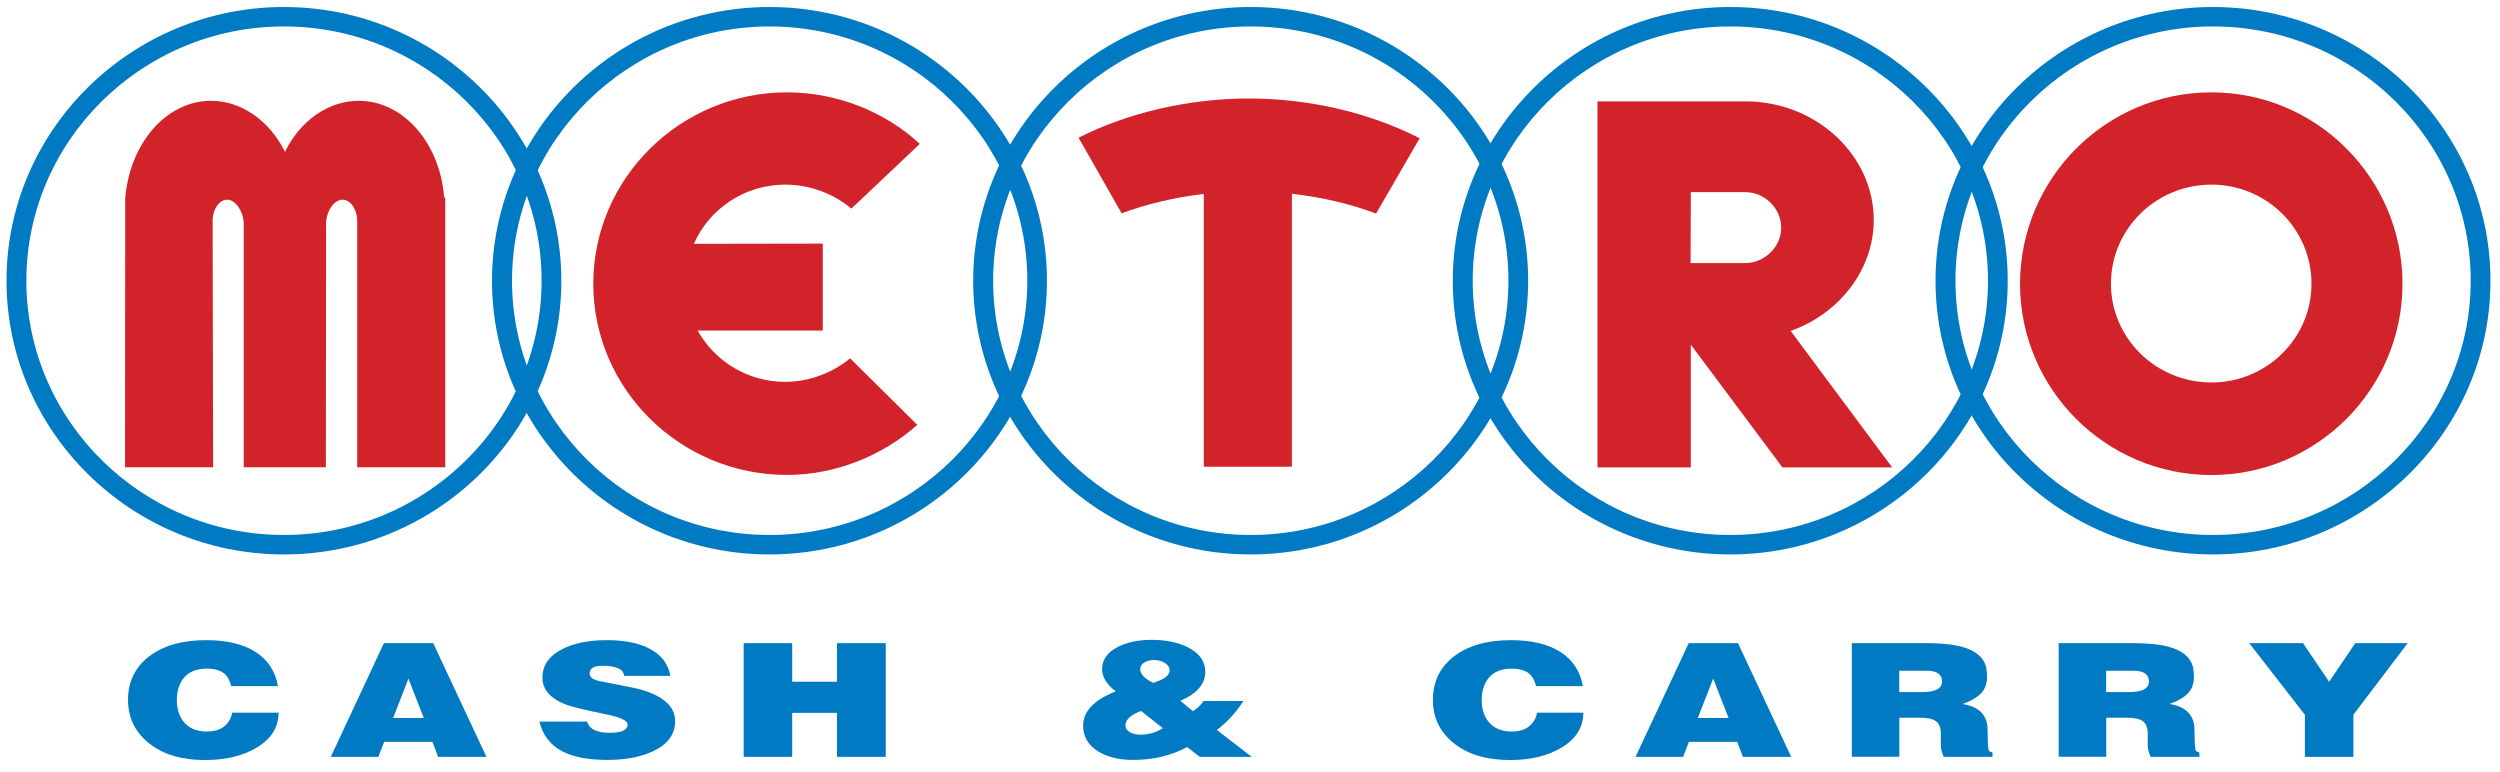 <svg width="81" height="25" viewBox="0 0 81 25" fill="none" xmlns="http://www.w3.org/2000/svg">
<path fill-rule="evenodd" clip-rule="evenodd" d="M41.851 6.277C42.836 6.39 43.779 6.612 44.584 6.921L45.997 4.479C44.392 3.658 42.435 3.191 40.451 3.191C38.507 3.191 36.518 3.661 34.945 4.462L36.341 6.911C37.131 6.618 38.051 6.393 39.003 6.284V15.123H41.857V6.277H41.851Z" fill="#D2232A"/>
<path fill-rule="evenodd" clip-rule="evenodd" d="M22.602 10.709C23.16 11.703 24.223 12.372 25.44 12.372C26.197 12.372 26.973 12.086 27.544 11.61L29.72 13.766C28.575 14.783 27.041 15.388 25.502 15.388C22.034 15.388 19.223 12.604 19.223 9.193C19.223 5.782 22.038 2.992 25.505 2.992C27.077 2.992 28.656 3.597 29.801 4.662L27.583 6.76C27.002 6.268 26.229 5.982 25.44 5.982C24.119 5.982 22.98 6.77 22.481 7.9L26.657 7.893V10.709H22.602Z" fill="#D2232A"/>
<path fill-rule="evenodd" clip-rule="evenodd" d="M11.573 7.163V15.14H14.427V6.432L14.388 6.368C14.244 4.627 13.067 3.266 11.622 3.266C10.646 3.266 9.727 3.903 9.234 4.92C8.735 3.909 7.815 3.266 6.84 3.266C5.398 3.266 4.204 4.627 4.057 6.432L4.051 15.14H6.905L6.889 7.163C6.889 6.757 7.124 6.448 7.388 6.471C7.645 6.493 7.887 6.854 7.897 7.243V15.14H10.558L10.565 7.243C10.571 6.854 10.806 6.496 11.074 6.471C11.331 6.448 11.573 6.757 11.573 7.163Z" fill="#D2232A"/>
<path fill-rule="evenodd" clip-rule="evenodd" d="M71.65 2.992C75.059 2.992 77.841 5.776 77.841 9.196C77.841 12.607 75.059 15.391 71.65 15.391C68.232 15.391 65.449 12.607 65.449 9.196C65.453 5.776 68.232 2.992 71.65 2.992ZM71.65 5.982C69.853 5.982 68.395 7.42 68.395 9.193C68.395 10.96 69.853 12.392 71.65 12.392C73.441 12.392 74.892 10.96 74.892 9.193C74.892 7.42 73.441 5.982 71.65 5.982Z" fill="#D2232A"/>
<path fill-rule="evenodd" clip-rule="evenodd" d="M51.758 3.285H56.644C58.908 3.333 60.709 5.068 60.709 7.127C60.709 8.733 59.603 10.159 58.017 10.722L61.306 15.143H57.75L54.782 11.166V15.143H51.758V3.285ZM56.546 6.226H54.782L54.775 8.524H56.55C57.179 8.517 57.711 7.999 57.711 7.372C57.708 6.744 57.173 6.226 56.546 6.226Z" fill="#D2232A"/>
<path fill-rule="evenodd" clip-rule="evenodd" d="M9.198 0.227C14.149 0.227 18.187 4.21 18.187 9.095C18.187 13.98 14.149 17.964 9.198 17.964C4.249 17.964 0.211 13.98 0.211 9.095C0.211 4.214 4.249 0.227 9.198 0.227ZM9.198 0.857C4.601 0.857 0.854 4.564 0.854 9.095C0.854 13.629 4.601 17.333 9.198 17.333C13.8 17.333 17.548 13.626 17.548 9.095C17.551 4.561 13.803 0.857 9.198 0.857Z" fill="#007AC2"/>
<path fill-rule="evenodd" clip-rule="evenodd" d="M24.934 0.227C29.883 0.227 33.921 4.214 33.921 9.095C33.921 13.98 29.883 17.964 24.931 17.964C19.98 17.964 15.941 13.98 15.941 9.095C15.945 4.214 19.983 0.227 24.934 0.227ZM24.934 0.857C20.338 0.857 16.59 4.564 16.59 9.095C16.59 13.629 20.338 17.333 24.934 17.333C29.537 17.333 33.285 13.626 33.285 9.095C33.285 4.561 29.537 0.857 24.934 0.857Z" fill="#007AC2"/>
<path fill-rule="evenodd" clip-rule="evenodd" d="M40.522 0.227C45.474 0.227 49.512 4.21 49.512 9.095C49.512 13.98 45.474 17.964 40.522 17.964C35.571 17.964 31.532 13.98 31.532 9.095C31.535 4.214 35.574 0.227 40.522 0.227ZM40.522 0.857C35.926 0.857 32.178 4.564 32.178 9.095C32.178 13.629 35.926 17.333 40.522 17.333C45.125 17.333 48.873 13.626 48.873 9.095C48.876 4.561 45.128 0.857 40.522 0.857Z" fill="#007AC2"/>
<path fill-rule="evenodd" clip-rule="evenodd" d="M56.06 0.227C61.012 0.227 65.05 4.21 65.05 9.095C65.05 13.98 61.012 17.964 56.06 17.964C51.109 17.964 47.07 13.98 47.07 9.095C47.074 4.214 51.112 0.227 56.06 0.227ZM56.06 0.857C51.464 0.857 47.716 4.564 47.716 9.095C47.716 13.629 51.464 17.333 56.06 17.333C60.663 17.333 64.411 13.626 64.411 9.095C64.414 4.561 60.666 0.857 56.06 0.857Z" fill="#007AC2"/>
<path fill-rule="evenodd" clip-rule="evenodd" d="M71.701 0.227C76.652 0.227 80.691 4.21 80.691 9.095C80.691 13.98 76.652 17.964 71.701 17.964C66.749 17.964 62.711 13.98 62.711 9.095C62.714 4.214 66.752 0.227 71.701 0.227ZM71.701 0.857C67.105 0.857 63.357 4.564 63.357 9.095C63.357 13.629 67.105 17.333 71.701 17.333C76.303 17.333 80.051 13.626 80.051 9.095C80.055 4.561 76.307 0.857 71.701 0.857Z" fill="#007AC2"/>
<path fill-rule="evenodd" clip-rule="evenodd" d="M9.025 23.09C9.025 23.566 8.787 23.942 8.311 24.226C7.864 24.493 7.306 24.625 6.644 24.625C5.887 24.625 5.28 24.444 4.827 24.081C4.374 23.717 4.148 23.251 4.148 22.675C4.148 22.089 4.377 21.619 4.83 21.268C5.287 20.918 5.9 20.741 6.676 20.741C7.339 20.741 7.874 20.866 8.275 21.12C8.676 21.375 8.921 21.745 9.005 22.23H7.492C7.443 22.041 7.368 21.905 7.264 21.822C7.14 21.719 6.95 21.664 6.699 21.664C6.354 21.664 6.099 21.774 5.933 21.992C5.799 22.173 5.73 22.401 5.73 22.681C5.73 22.958 5.799 23.186 5.933 23.363C6.102 23.588 6.36 23.701 6.699 23.701C6.937 23.701 7.127 23.646 7.264 23.534C7.404 23.421 7.489 23.273 7.525 23.09H9.025ZM15.761 24.522H14.195L14.012 24.036H12.447L12.258 24.522H10.718L12.44 20.837H14.035L15.761 24.522ZM13.732 23.264L13.233 21.986L12.737 23.264H13.732ZM21.874 23.37C21.874 23.788 21.639 24.11 21.169 24.335C20.765 24.528 20.269 24.621 19.675 24.621C19.062 24.621 18.576 24.528 18.224 24.345C17.832 24.142 17.584 23.82 17.477 23.379H19.023C19.062 23.508 19.143 23.601 19.267 23.656C19.391 23.714 19.548 23.743 19.74 23.743C19.952 23.743 20.102 23.72 20.197 23.672C20.292 23.624 20.337 23.559 20.337 23.479C20.337 23.347 20.099 23.235 19.626 23.141C18.941 23.003 18.498 22.893 18.295 22.813C17.816 22.617 17.575 22.33 17.575 21.954C17.575 21.552 17.793 21.243 18.233 21.024C18.615 20.834 19.088 20.741 19.659 20.741C20.22 20.741 20.673 20.828 21.022 21.005C21.417 21.204 21.649 21.5 21.72 21.899H20.226C20.207 21.777 20.138 21.693 20.011 21.645C19.887 21.597 19.734 21.571 19.555 21.571C19.424 21.571 19.329 21.584 19.264 21.606C19.157 21.648 19.104 21.719 19.104 21.825C19.104 21.912 19.166 21.98 19.287 22.028C19.362 22.057 19.476 22.082 19.623 22.105L20.559 22.292C20.951 22.378 21.257 22.504 21.479 22.665C21.743 22.852 21.874 23.087 21.874 23.37ZM28.698 24.522H27.119V23.096H25.667V24.522H24.095V20.837H25.667V22.089H27.119V20.837H28.698V24.522ZM40.555 24.522H38.875L38.464 24.203C37.952 24.483 37.371 24.621 36.715 24.621C36.246 24.621 35.861 24.525 35.564 24.335C35.251 24.136 35.094 23.862 35.094 23.511C35.094 23.048 35.447 22.675 36.151 22.401C35.854 22.173 35.708 21.934 35.708 21.683C35.708 21.375 35.877 21.133 36.22 20.959C36.517 20.808 36.882 20.731 37.316 20.731C37.782 20.731 38.177 20.815 38.5 20.979C38.868 21.169 39.051 21.433 39.051 21.767C39.051 22.16 38.78 22.475 38.242 22.707L38.65 23.041C38.78 22.964 38.898 22.855 38.999 22.713H40.284C40.049 23.083 39.765 23.395 39.426 23.65L40.555 24.522ZM37.896 21.722C37.896 21.625 37.844 21.545 37.746 21.481C37.645 21.416 37.528 21.384 37.394 21.384C37.27 21.384 37.162 21.41 37.074 21.465C36.986 21.519 36.944 21.59 36.944 21.68C36.944 21.841 37.084 21.989 37.361 22.124C37.717 22.018 37.896 21.883 37.896 21.722ZM37.675 23.592L36.97 23.035C36.634 23.164 36.464 23.318 36.464 23.505C36.464 23.595 36.513 23.669 36.611 23.724C36.709 23.778 36.823 23.804 36.947 23.804C37.215 23.804 37.456 23.733 37.675 23.592ZM51.3 23.09C51.3 23.566 51.061 23.942 50.588 24.226C50.142 24.493 49.584 24.625 48.922 24.625C48.165 24.625 47.558 24.444 47.105 24.081C46.651 23.717 46.426 23.251 46.426 22.675C46.426 22.089 46.654 21.619 47.108 21.268C47.565 20.918 48.178 20.741 48.954 20.741C49.616 20.741 50.151 20.866 50.553 21.12C50.954 21.375 51.198 21.745 51.283 22.23H49.77C49.721 22.041 49.646 21.905 49.541 21.822C49.417 21.719 49.228 21.664 48.977 21.664C48.631 21.664 48.377 21.774 48.211 21.992C48.077 22.173 48.008 22.401 48.008 22.681C48.008 22.958 48.077 23.186 48.211 23.363C48.38 23.588 48.638 23.701 48.977 23.701C49.215 23.701 49.404 23.646 49.541 23.534C49.682 23.421 49.766 23.273 49.802 23.09H51.3ZM58.035 24.522H56.47L56.287 24.036H54.721L54.532 24.522H52.992L54.715 20.837H56.31L58.035 24.522ZM56.007 23.264L55.507 21.986L55.008 23.264H56.007ZM64.556 24.522H62.977C62.945 24.448 62.922 24.38 62.905 24.319C62.889 24.258 62.883 24.197 62.883 24.136V23.765C62.883 23.582 62.834 23.453 62.733 23.373C62.631 23.292 62.459 23.254 62.211 23.254H61.539V24.518H59.999V20.837H62.338C62.863 20.837 63.267 20.876 63.555 20.953C63.998 21.072 64.262 21.288 64.347 21.6C64.357 21.642 64.364 21.693 64.37 21.754C64.377 21.815 64.38 21.87 64.38 21.912C64.38 21.983 64.377 22.047 64.367 22.105C64.357 22.128 64.35 22.153 64.347 22.176C64.311 22.321 64.223 22.449 64.08 22.559C63.956 22.655 63.789 22.739 63.587 22.81C63.861 22.852 64.067 22.945 64.207 23.096C64.331 23.235 64.396 23.408 64.396 23.621L64.409 24.142C64.419 24.232 64.429 24.29 64.439 24.316C64.448 24.341 64.487 24.361 64.556 24.38V24.522ZM62.922 22.073C62.922 21.873 62.785 21.758 62.511 21.732H62.214H61.535V22.424H62.263C62.452 22.424 62.599 22.404 62.706 22.362C62.853 22.308 62.922 22.211 62.922 22.073ZM71.259 24.522H69.68C69.648 24.448 69.625 24.38 69.609 24.319C69.592 24.258 69.586 24.197 69.586 24.136V23.765C69.586 23.582 69.537 23.453 69.436 23.373C69.335 23.292 69.162 23.254 68.914 23.254H68.242V24.518H66.702V20.837H69.041C69.566 20.837 69.971 20.876 70.258 20.953C70.701 21.072 70.966 21.288 71.05 21.6C71.06 21.642 71.067 21.693 71.073 21.754C71.08 21.815 71.083 21.87 71.083 21.912C71.083 21.983 71.08 22.047 71.07 22.105C71.06 22.128 71.054 22.153 71.05 22.176C71.015 22.321 70.927 22.449 70.783 22.559C70.659 22.655 70.493 22.739 70.29 22.81C70.564 22.852 70.77 22.945 70.91 23.096C71.034 23.235 71.099 23.408 71.099 23.621L71.112 24.142C71.122 24.232 71.132 24.29 71.142 24.316C71.152 24.341 71.191 24.361 71.259 24.38V24.522ZM69.625 22.073C69.625 21.873 69.488 21.758 69.214 21.732H68.917H68.239V22.424H68.966C69.155 22.424 69.302 22.404 69.41 22.362C69.553 22.308 69.625 22.211 69.625 22.073ZM78.011 20.837L76.25 23.157V24.522H74.678V23.157L72.874 20.837H74.616L75.464 22.089L76.312 20.837H78.011Z" fill="#007AC2"/>
</svg>
